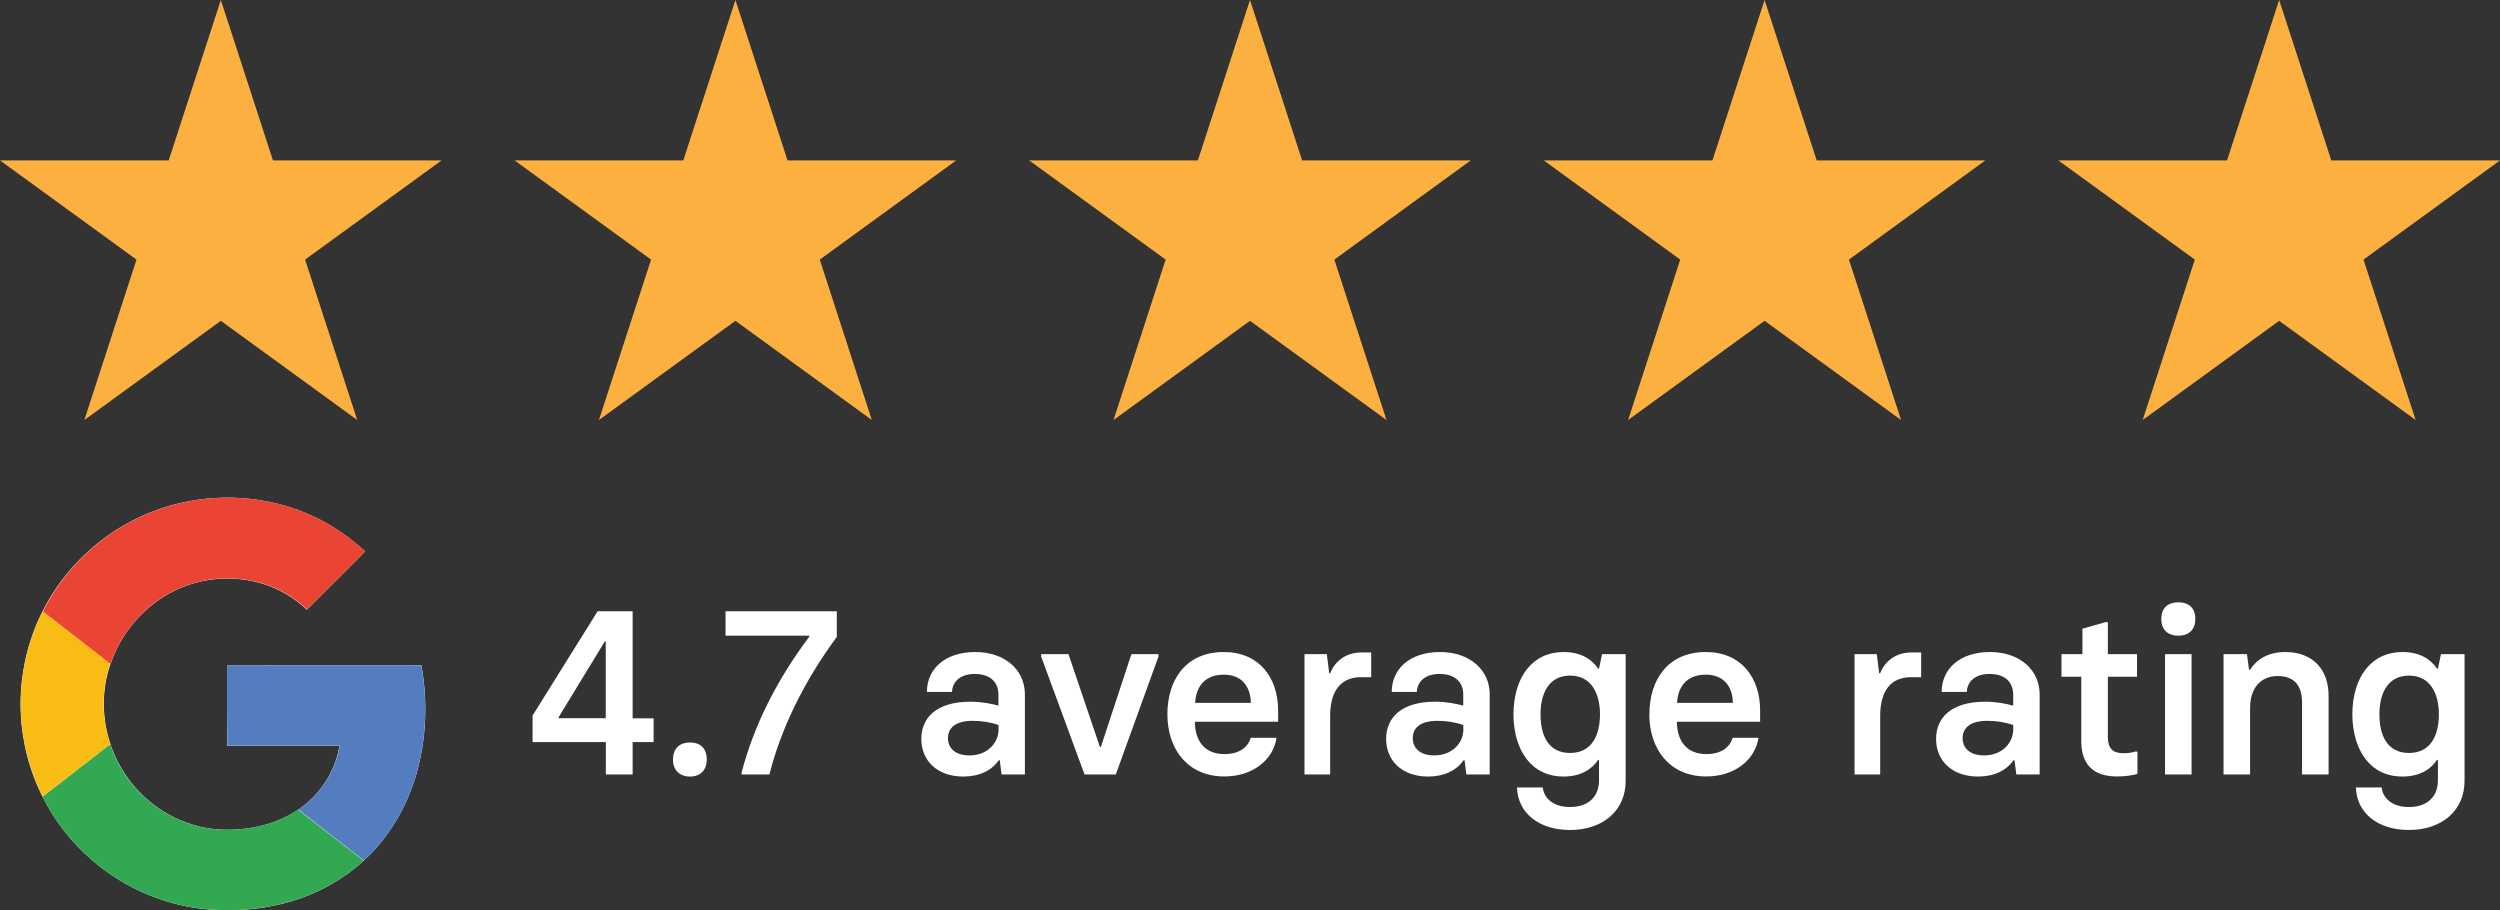 <?xml version="1.0" encoding="UTF-8"?><svg id="Layer_2" xmlns="http://www.w3.org/2000/svg" viewBox="0 0 286.3 104.24"><rect x="0" y="0" width="286.3" height="104.24" fill="#333333" stroke="none"/><defs><style>.cls-1{fill:#fbb040;}.cls-2{fill:#f9bc15;}.cls-3{fill:#fff;}.cls-4{fill:#33a852;}.cls-5{fill:#ea4435;}.cls-6{fill:#547dbf;}</style></defs><g id="Layer_1-2"><polygon class="cls-1" points="25.29 0 31.26 18.37 50.57 18.37 34.94 29.73 40.91 48.1 25.29 36.74 9.66 48.1 15.63 29.73 0 18.37 19.32 18.37 25.29 0"/><polygon class="cls-1" points="84.22 0 90.19 18.37 109.5 18.37 93.88 29.73 99.84 48.1 84.22 36.74 68.59 48.1 74.56 29.73 58.93 18.37 78.25 18.37 84.22 0"/><polygon class="cls-1" points="143.15 0 149.12 18.37 168.43 18.37 152.81 29.73 158.78 48.1 143.15 36.74 127.52 48.1 133.49 29.73 117.86 18.37 137.18 18.37 143.15 0"/><polygon class="cls-1" points="202.08 0 208.05 18.37 227.36 18.37 211.74 29.73 217.71 48.1 202.08 36.74 186.45 48.1 192.42 29.73 176.79 18.37 196.11 18.37 202.08 0"/><polygon class="cls-1" points="261.01 0 266.98 18.37 286.3 18.37 270.67 29.73 276.64 48.1 261.01 36.74 245.38 48.1 251.35 29.73 235.72 18.37 255.04 18.37 261.01 0"/><path class="cls-3" d="M69.37,84.98h-8.38v-3.04l7.45-11.94h4.01v12.26h2.4v2.72h-2.4v3.71h-3.07v-3.71ZM69.37,82.25v-8.79h-.11l-5.29,8.68v.11h5.39Z"/><path class="cls-3" d="M77.07,86.98c0-1.17.67-1.95,1.95-1.95s1.92.77,1.92,1.95-.69,1.95-1.92,1.95-1.95-.77-1.95-1.95Z"/><path class="cls-3" d="M84.94,88.42c1.36-5.15,3.87-10.36,7.74-15.51v-.11h-9.59v-2.8h12.74v2.94c-3.85,5.23-6.38,10.52-7.72,15.75h-3.18v-.27Z"/><path class="cls-3" d="M105.51,84.63c0-2.4,1.68-4.27,5.63-4.27,1.25,0,2.48.24,3.2.45v-1.28c0-1.28-.8-2.35-2.72-2.35-1.68,0-2.56.93-2.59,2.06h-2.88c0-2.62,2.06-4.57,5.53-4.57s5.69,2.11,5.69,4.83v9.19h-2.67l-.21-1.63h-.11c-.8,1.17-2.22,1.87-4.06,1.87-3.04,0-4.81-1.87-4.81-4.3ZM114.35,83.48v-.45c-1.01-.35-1.98-.48-2.99-.48-1.84,0-2.8.75-2.8,1.98,0,1.12.8,1.98,2.46,1.98,2.03,0,3.34-1.39,3.34-3.02Z"/><path class="cls-3" d="M119.24,75.18v-.27h3.12l3.6,10.63h.11l3.5-10.63h3.1v.27l-4.89,13.51h-3.58l-4.97-13.51Z"/><path class="cls-3" d="M133.69,81.8c0-3.95,2.11-7.13,6.46-7.13,4.03,0,6.22,2.91,6.22,6.7v1.28h-9.53c0,2.19,1.12,3.71,3.37,3.71,1.68,0,2.7-.75,3.02-1.87h2.96c-.37,2.51-2.7,4.43-5.98,4.43-4.19,0-6.52-3.12-6.52-7.13ZM143.25,80.49c-.03-1.82-1.01-3.23-3.1-3.23-2.22,0-3.2,1.44-3.28,3.23h6.38Z"/><path class="cls-3" d="M149.39,74.91h2.56l.27,2.19h.11c.56-1.42,1.84-2.38,3.58-2.38h1.12v2.83h-1.17c-2.32,0-3.53,1.6-3.53,4.41v6.73h-2.94v-13.78Z"/><path class="cls-3" d="M158.74,84.63c0-2.4,1.68-4.27,5.63-4.27,1.25,0,2.48.24,3.2.45v-1.28c0-1.28-.8-2.35-2.72-2.35-1.68,0-2.56.93-2.59,2.06h-2.88c0-2.62,2.06-4.57,5.53-4.57s5.69,2.11,5.69,4.83v9.19h-2.67l-.21-1.63h-.11c-.8,1.17-2.22,1.87-4.06,1.87-3.04,0-4.81-1.87-4.81-4.3ZM167.58,83.48v-.45c-1.01-.35-1.98-.48-2.99-.48-1.84,0-2.8.75-2.8,1.98,0,1.12.8,1.98,2.46,1.98,2.03,0,3.34-1.39,3.34-3.02Z"/><path class="cls-3" d="M173.72,90.18h2.96c.11,1.15,1.12,2.24,3.1,2.24,2.27,0,3.34-1.33,3.34-3.04v-2.35h-.11c-.69,1.04-1.95,1.9-3.95,1.9-3.71,0-5.71-3.02-5.74-7.13.03-4.3,2.19-7.13,5.74-7.13,2,0,3.26.85,3.95,1.9h.11l.35-1.66h2.7v14.53c0,3.28-2.48,5.61-6.38,5.61-3.61,0-5.98-2-6.06-4.86ZM183.23,81.8c0-2.38-.99-4.43-3.42-4.43s-3.39,2.03-3.39,4.43.88,4.43,3.39,4.43,3.42-2.06,3.42-4.43Z"/><path class="cls-3" d="M188.89,81.8c0-3.95,2.11-7.13,6.46-7.13,4.03,0,6.22,2.91,6.22,6.7v1.28h-9.53c0,2.19,1.12,3.71,3.36,3.71,1.68,0,2.7-.75,3.02-1.87h2.96c-.37,2.51-2.7,4.43-5.98,4.43-4.19,0-6.52-3.12-6.52-7.13ZM198.45,80.49c-.03-1.82-1.01-3.23-3.1-3.23-2.22,0-3.21,1.44-3.29,3.23h6.38Z"/><path class="cls-3" d="M212.37,74.91h2.56l.27,2.19h.11c.56-1.42,1.84-2.38,3.58-2.38h1.12v2.83h-1.17c-2.32,0-3.52,1.6-3.52,4.41v6.73h-2.94v-13.78Z"/><path class="cls-3" d="M221.72,84.63c0-2.4,1.68-4.27,5.63-4.27,1.25,0,2.48.24,3.2.45v-1.28c0-1.28-.8-2.35-2.72-2.35-1.68,0-2.56.93-2.59,2.06h-2.88c0-2.62,2.06-4.57,5.53-4.57s5.69,2.11,5.69,4.83v9.19h-2.67l-.21-1.63h-.11c-.8,1.17-2.22,1.87-4.06,1.87-3.04,0-4.81-1.87-4.81-4.3ZM230.55,83.48v-.45c-1.01-.35-1.98-.48-2.99-.48-1.84,0-2.8.75-2.8,1.98,0,1.12.8,1.98,2.46,1.98,2.03,0,3.34-1.39,3.34-3.02Z"/><path class="cls-3" d="M238.35,84.92v-7.42h-2.27v-2.59h2.4v-2.91l2.64-.75h.27v3.66h3.34v2.59h-3.34v6.89c0,1.31.56,1.87,1.79,1.87.56,0,.99-.08,1.33-.19h.27v2.56c-.43.13-1.31.29-2.35.29-2.94,0-4.08-1.63-4.08-4.01Z"/><path class="cls-3" d="M247.51,70.88c0-1.17.67-1.9,1.95-1.9s1.95.72,1.95,1.9-.69,1.92-1.95,1.92-1.95-.75-1.95-1.92ZM247.94,74.91h3.04v13.78h-3.04v-13.78Z"/><path class="cls-3" d="M254.62,74.91h2.7l.24,1.79h.11c.75-1.17,2.06-2.03,4.03-2.03,3.07,0,4.97,1.9,4.97,5.02v9h-3.04v-8.25c0-1.92-.88-3.02-2.8-3.02s-3.15,1.36-3.15,3.66v7.61h-3.04v-13.78Z"/><path class="cls-3" d="M269.79,90.18h2.96c.11,1.15,1.12,2.24,3.1,2.24,2.27,0,3.34-1.33,3.34-3.04v-2.35h-.11c-.69,1.04-1.95,1.9-3.95,1.9-3.71,0-5.71-3.02-5.74-7.13.03-4.3,2.19-7.13,5.74-7.13,2,0,3.26.85,3.95,1.9h.11l.35-1.66h2.7v14.53c0,3.28-2.48,5.61-6.38,5.61-3.61,0-5.98-2-6.06-4.86ZM279.3,81.8c0-2.38-.99-4.43-3.42-4.43s-3.39,2.03-3.39,4.43.88,4.43,3.39,4.43,3.42-2.06,3.42-4.43Z"/><path class="cls-3" d="M47.66,88.73c-1.05,3.6-3,6.97-5.72,9.56-.09.08-.18.17-.27.25,0,0,0,0-.01.01-2.67,2.46-6.03,4.18-9.58,5.01-.03,0-.07.02-.1.02-1.09.25-2.19.43-3.3.54-1.77.18-3.57.18-5.34-.02-.88-.1-1.76-.24-2.62-.44-.29-.06-.57-.13-.85-.21-3.12-.83-6.06-2.32-8.59-4.33-.56-.45-1.11-.93-1.63-1.43-.02-.01-.03-.03-.05-.04-1.84-1.77-3.4-3.85-4.58-6.12-.05-.1-.1-.19-.15-.29-.52-1.03-.96-2.09-1.32-3.18-.18-.54-.34-1.1-.48-1.65-.08-.33-.16-.67-.23-1.01-.09-.45-.17-.9-.24-1.36-.39-2.68-.32-5.43.22-8.08.03-.13.05-.26.08-.39.42-1.93,1.08-3.79,1.97-5.56,1.75-3.48,4.39-6.51,7.58-8.75h0c.31-.22.63-.43.95-.63.08-.05.16-.1.24-.15.16-.1.32-.2.49-.29.33-.19.66-.37,1-.55.17-.09.34-.17.51-.26.85-.42,1.73-.78,2.63-1.09.16-.05.31-.11.47-.16.23-.08.47-.15.71-.22.16-.05.32-.09.48-.13.16-.04.32-.08.48-.12.09-.02.18-.04.27-.06.14-.03.29-.06.43-.1,0,0,.02,0,.03,0,.46-.1.92-.18,1.38-.25.05,0,.09-.01.14-.02,3.87-.55,7.87-.15,11.54,1.2,2.82,1.03,5.4,2.67,7.61,4.71-.74.79-1.54,1.55-2.3,2.33-1.46,1.44-2.9,2.9-4.35,4.34,0,0,0,0,0,0l-.02.02c-1.44-1.38-3.19-2.41-5.09-2.99-2.24-.67-4.64-.77-6.93-.28-.83.18-1.63.43-2.41.76,0,0-.02,0-.03.01-1.72.73-3.29,1.81-4.59,3.14-1.55,1.56-2.73,3.49-3.43,5.57,0,0-.01,0-.01-.01-1.02,2.95-1,6.24,0,9.19,0,0-.01,0-.02.01,0,0,0,0,0,.01,0,0,0,0,.01-.01.98,2.91,2.9,5.49,5.41,7.25,1.57,1.11,3.37,1.89,5.27,2.28,1.85.37,3.78.33,5.64.01,1.85-.32,3.64-1.01,5.2-2.05t0,0s.02-.01.02-.02c2.47-1.67,4.2-4.34,4.7-7.28h-12.88v-9.22h.01s22.25-.01,22.25-.01c.74,4.15.58,8.48-.6,12.55Z"/><path class="cls-4" d="M41.66,98.54c-2.67,2.48-6.02,4.17-9.56,5h0s-.07.02-.1.03c-1.09.25-2.19.43-3.3.54-1.77.18-3.57.18-5.34-.02-.32-.04-.63-.08-.95-.12-.07-.01-.14-.02-.21-.03-.06,0-.13-.02-.19-.03-.1-.02-.2-.03-.3-.05-.11-.02-.22-.04-.33-.06-.1-.02-.2-.04-.3-.06-.03,0-.07-.01-.1-.02-.09-.02-.17-.04-.26-.06-.29-.06-.57-.13-.85-.21-3.12-.83-6.06-2.32-8.59-4.33-.56-.45-1.11-.93-1.63-1.43-.02-.01-.03-.03-.05-.04-1.84-1.78-3.4-3.86-4.58-6.12-.05-.1-.1-.19-.15-.29,2.58-1.99,5.15-4,7.73-6,0,0,0,0,.01-.01.98,2.91,2.9,5.49,5.41,7.25,1.57,1.11,3.37,1.89,5.27,2.28,1.85.37,3.78.33,5.64.01,1.85-.32,3.64-1.01,5.2-2.05t0,0c2.5,1.94,5.01,3.89,7.5,5.83Z"/><path class="cls-6" d="M47.66,88.73c-1.05,3.6-3,6.97-5.72,9.56-.09.08-.18.17-.27.25-2.5-1.94-5.02-3.89-7.5-5.84,2.49-1.65,4.24-4.35,4.74-7.3h-12.88c-.04-3.05-.03-6.12-.03-9.2h0s22.25-.01,22.25-.01c.74,4.15.58,8.48-.6,12.55Z"/><path class="cls-2" d="M12.63,85.21s-.01,0-.02.01c-2.57,1.99-5.15,4-7.72,5.99-.52-1.02-.96-2.08-1.32-3.17-.18-.54-.34-1.1-.48-1.65-.08-.33-.16-.67-.23-1.01-.09-.45-.17-.9-.24-1.36-.39-2.68-.32-5.43.22-8.08.03-.13.05-.26.08-.39.42-1.93,1.09-3.79,1.97-5.56,0,0,.01,0,.01.01,2.58,1.99,5.15,4,7.72,5.99,0,0,0,0,0,0,0,0,0,0,0,0-1.02,2.95-1,6.24,0,9.19Z"/><path class="cls-5" d="M41.81,63.13c-.74.79-1.54,1.55-2.3,2.33-1.46,1.44-2.9,2.9-4.35,4.34,0,0,0,0,0,0-1.44-1.37-3.19-2.42-5.09-2.98-2.24-.67-4.65-.77-6.93-.28-.83.18-1.65.44-2.44.77,0,0-.02,0-.03.01-1.72.73-3.29,1.81-4.59,3.14-1.55,1.56-2.73,3.49-3.43,5.57,0,0-.01,0-.01-.01h0c-2.58-2-5.15-4-7.72-6,0,0,0,0,0,0,1.74-3.49,4.38-6.52,7.56-8.76h0c.31-.22.63-.43.95-.63.08-.05.16-.1.24-.15.16-.1.32-.2.49-.29.33-.19.66-.37,1-.55.17-.09.34-.17.51-.26.85-.42,1.73-.78,2.63-1.09.16-.05.31-.11.47-.16.23-.08.47-.15.71-.22.16-.05.32-.09.48-.13.16-.04.32-.08.48-.12.09-.02.18-.04.27-.06.14-.03.29-.06.43-.1,0,0,.02,0,.03,0,.46-.1.92-.18,1.38-.25.05,0,.09-.01.14-.02,3.87-.55,7.87-.15,11.54,1.2,2.82,1.03,5.4,2.67,7.61,4.71Z"/></g></svg>